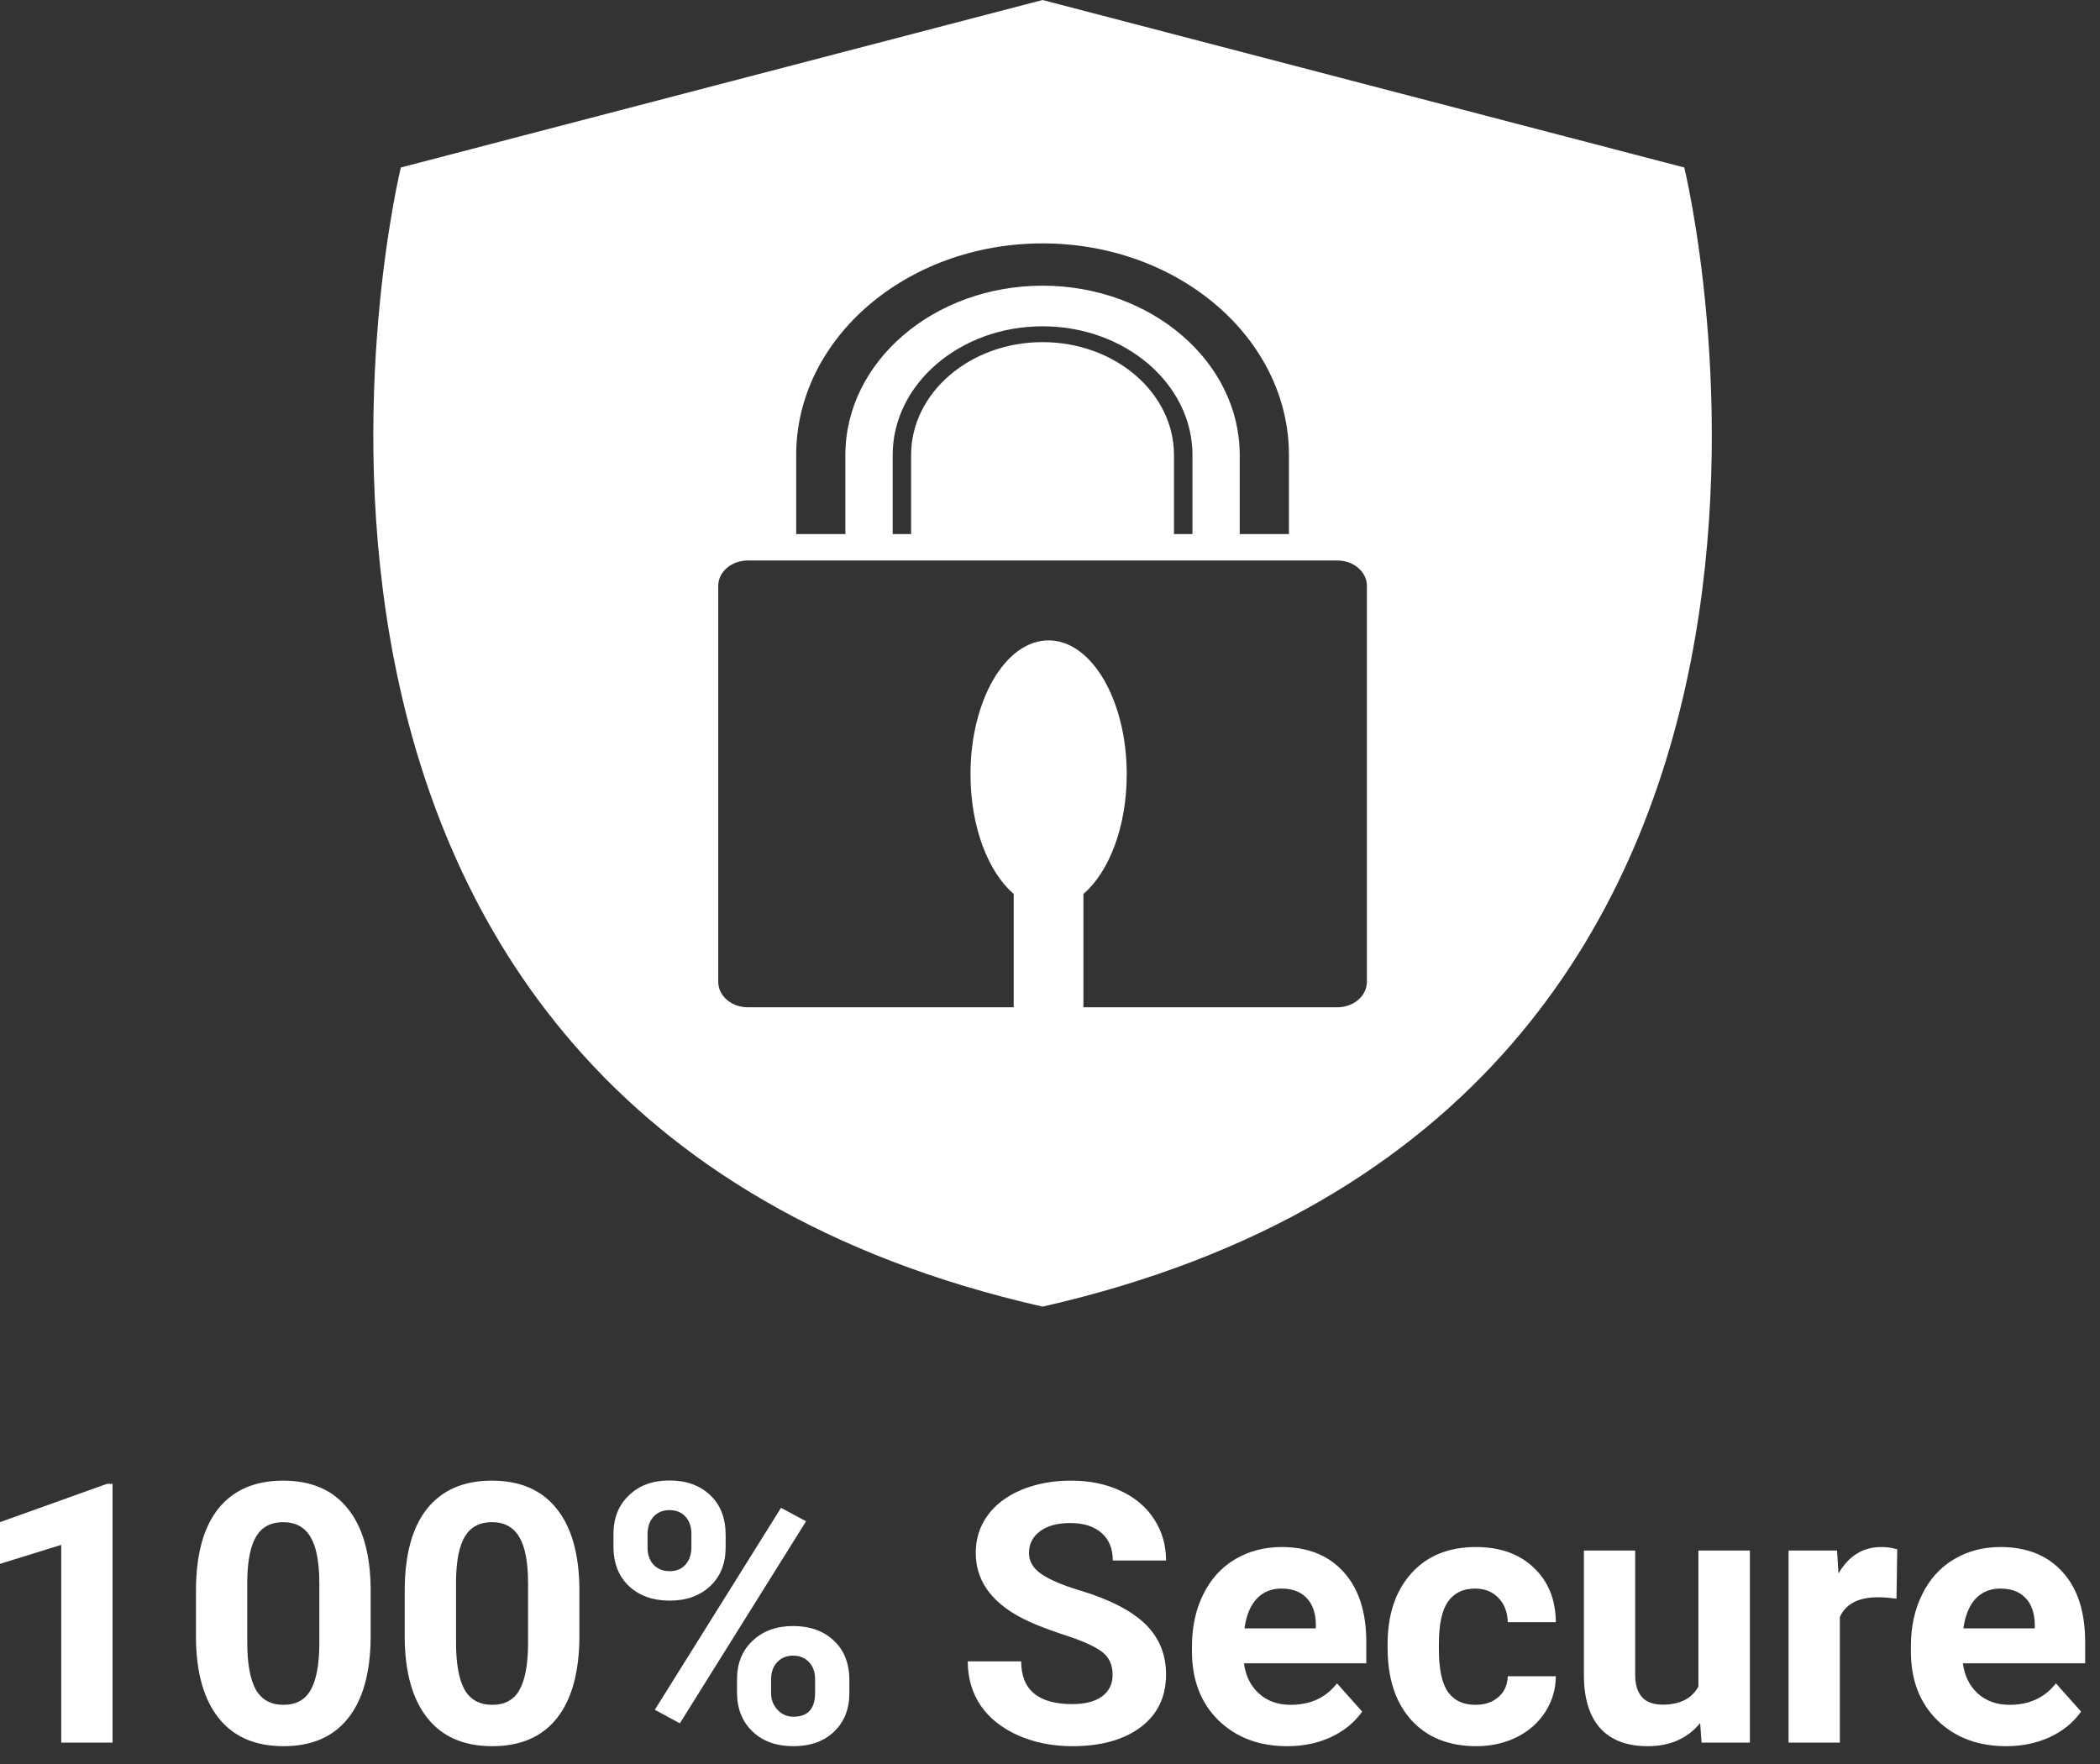<svg width="50" height="42" viewBox="0 0 50 42" fill="none" xmlns="http://www.w3.org/2000/svg">
<rect x="0" y="0" width="50" height="42" fill="#333333" stroke="none"/>
<path d="M40.102 3.988L24.823 0L9.544 3.988C9.544 3.988 4.058 26.396 24.823 31.11C45.588 26.396 40.102 3.988 40.102 3.988ZM18.957 10.834C18.957 8.055 21.589 5.795 24.823 5.795C28.058 5.795 30.689 8.056 30.689 10.834V12.716H29.517V10.834C29.517 8.611 27.412 6.802 24.823 6.802C22.234 6.802 20.128 8.611 20.128 10.834V12.716H18.957V10.834ZM24.823 8.146C23.097 8.146 21.693 9.352 21.693 10.834V12.716H21.254V10.834C21.254 9.144 22.855 7.769 24.823 7.769C26.791 7.769 28.392 9.144 28.392 10.834V12.716H27.952V10.834C27.952 9.352 26.549 8.146 24.823 8.146ZM32.545 23.378C32.545 23.712 32.23 23.983 31.841 23.983H17.805C17.416 23.983 17.101 23.712 17.101 23.378V13.949C17.101 13.615 17.416 13.345 17.805 13.345H31.841C32.23 13.345 32.545 13.615 32.545 13.949V23.378Z" fill="white"/>
<path d="M2.68 41.491H1.458V36.783L0 37.235V36.242L2.549 35.329H2.68V41.491ZM8.825 38.947C8.825 39.798 8.649 40.449 8.296 40.9C7.944 41.35 7.429 41.576 6.75 41.576C6.079 41.576 5.566 41.355 5.211 40.912C4.856 40.47 4.674 39.836 4.666 39.011V37.878C4.666 37.019 4.843 36.366 5.198 35.921C5.556 35.476 6.07 35.253 6.741 35.253C7.412 35.253 7.924 35.474 8.279 35.917C8.634 36.356 8.816 36.989 8.825 37.815V38.947ZM7.603 37.705C7.603 37.194 7.533 36.824 7.392 36.593C7.254 36.359 7.037 36.242 6.741 36.242C6.454 36.242 6.241 36.353 6.103 36.576C5.968 36.796 5.896 37.141 5.887 37.612V39.108C5.887 39.609 5.955 39.983 6.09 40.228C6.228 40.47 6.448 40.591 6.75 40.591C7.048 40.591 7.264 40.474 7.396 40.24C7.529 40.007 7.598 39.649 7.603 39.167V37.705ZM13.795 38.947C13.795 39.798 13.619 40.449 13.267 40.9C12.914 41.35 12.399 41.576 11.72 41.576C11.049 41.576 10.536 41.355 10.181 40.912C9.826 40.47 9.645 39.836 9.636 39.011V37.878C9.636 37.019 9.814 36.366 10.169 35.921C10.527 35.476 11.041 35.253 11.711 35.253C12.382 35.253 12.895 35.474 13.25 35.917C13.605 36.356 13.786 36.989 13.795 37.815V38.947ZM12.573 37.705C12.573 37.194 12.503 36.824 12.362 36.593C12.224 36.359 12.007 36.242 11.711 36.242C11.424 36.242 11.211 36.353 11.073 36.576C10.938 36.796 10.866 37.141 10.858 37.612V39.108C10.858 39.609 10.925 39.983 11.06 40.228C11.198 40.47 11.418 40.591 11.72 40.591C12.018 40.591 12.234 40.474 12.366 40.24C12.499 40.007 12.568 39.649 12.573 39.167V37.705ZM14.606 36.521C14.606 36.144 14.729 35.838 14.974 35.604C15.219 35.367 15.54 35.249 15.938 35.249C16.341 35.249 16.665 35.366 16.91 35.6C17.155 35.831 17.277 36.145 17.277 36.542V36.846C17.277 37.227 17.155 37.533 16.91 37.764C16.665 37.995 16.343 38.11 15.946 38.11C15.546 38.11 15.222 37.995 14.974 37.764C14.729 37.53 14.606 37.216 14.606 36.821V36.521ZM15.418 36.846C15.418 37.016 15.466 37.152 15.562 37.257C15.66 37.358 15.788 37.409 15.946 37.409C16.104 37.409 16.229 37.357 16.322 37.252C16.415 37.148 16.462 37.009 16.462 36.834V36.521C16.462 36.352 16.415 36.215 16.322 36.111C16.229 36.007 16.101 35.955 15.938 35.955C15.783 35.955 15.657 36.007 15.562 36.111C15.466 36.213 15.418 36.355 15.418 36.538V36.846ZM17.548 39.983C17.548 39.602 17.672 39.297 17.92 39.065C18.168 38.832 18.489 38.715 18.884 38.715C19.284 38.715 19.606 38.83 19.851 39.061C20.099 39.289 20.223 39.605 20.223 40.008V40.312C20.223 40.69 20.102 40.995 19.86 41.229C19.617 41.461 19.295 41.576 18.892 41.576C18.486 41.576 18.161 41.459 17.916 41.225C17.671 40.991 17.548 40.681 17.548 40.295V39.983ZM18.359 40.312C18.359 40.467 18.41 40.6 18.512 40.709C18.613 40.819 18.74 40.874 18.892 40.874C19.236 40.874 19.407 40.684 19.407 40.304V39.983C19.407 39.813 19.36 39.678 19.264 39.577C19.168 39.473 19.041 39.42 18.884 39.42C18.726 39.42 18.599 39.473 18.503 39.577C18.407 39.678 18.359 39.818 18.359 39.995V40.312ZM16.187 41.031L15.591 40.709L18.596 35.9L19.192 36.221L16.187 41.031ZM26.491 39.877C26.491 39.638 26.406 39.454 26.237 39.328C26.068 39.198 25.764 39.063 25.325 38.922C24.885 38.778 24.537 38.637 24.281 38.499C23.582 38.121 23.232 37.613 23.232 36.973C23.232 36.641 23.325 36.345 23.511 36.086C23.7 35.824 23.969 35.62 24.319 35.473C24.671 35.327 25.065 35.253 25.502 35.253C25.942 35.253 26.333 35.334 26.677 35.494C27.021 35.652 27.287 35.876 27.476 36.166C27.667 36.456 27.763 36.786 27.763 37.155H26.495C26.495 36.873 26.406 36.655 26.229 36.5C26.051 36.342 25.802 36.263 25.481 36.263C25.171 36.263 24.93 36.33 24.758 36.462C24.586 36.592 24.5 36.763 24.5 36.978C24.5 37.178 24.6 37.345 24.8 37.481C25.003 37.616 25.3 37.743 25.692 37.861C26.413 38.078 26.939 38.347 27.269 38.668C27.598 38.989 27.763 39.389 27.763 39.868C27.763 40.401 27.562 40.819 27.159 41.124C26.756 41.425 26.213 41.576 25.532 41.576C25.058 41.576 24.627 41.49 24.238 41.318C23.849 41.143 23.552 40.905 23.346 40.604C23.144 40.302 23.042 39.953 23.042 39.556H24.314C24.314 40.235 24.72 40.574 25.532 40.574C25.833 40.574 26.068 40.514 26.237 40.393C26.406 40.269 26.491 40.097 26.491 39.877ZM30.65 41.576C29.979 41.576 29.433 41.37 29.01 40.959C28.59 40.547 28.38 39.999 28.38 39.315V39.197C28.38 38.737 28.469 38.327 28.646 37.967C28.824 37.603 29.075 37.324 29.399 37.13C29.726 36.933 30.098 36.834 30.515 36.834C31.14 36.834 31.632 37.031 31.989 37.426C32.35 37.82 32.531 38.379 32.531 39.103V39.602H29.618C29.658 39.901 29.776 40.14 29.974 40.321C30.174 40.501 30.426 40.591 30.73 40.591C31.201 40.591 31.568 40.421 31.833 40.08L32.433 40.752C32.25 41.011 32.002 41.214 31.689 41.36C31.377 41.504 31.03 41.576 30.65 41.576ZM30.51 37.823C30.268 37.823 30.071 37.905 29.919 38.068C29.769 38.231 29.673 38.465 29.631 38.77H31.33V38.672C31.325 38.402 31.251 38.193 31.11 38.047C30.969 37.898 30.769 37.823 30.51 37.823ZM35.13 40.591C35.355 40.591 35.538 40.529 35.679 40.405C35.82 40.281 35.893 40.116 35.899 39.911H37.044C37.041 40.221 36.957 40.505 36.791 40.764C36.624 41.021 36.396 41.221 36.106 41.365C35.819 41.505 35.5 41.576 35.151 41.576C34.497 41.576 33.981 41.369 33.604 40.955C33.226 40.538 33.038 39.963 33.038 39.23V39.15C33.038 38.446 33.225 37.883 33.6 37.464C33.974 37.044 34.489 36.834 35.142 36.834C35.714 36.834 36.172 36.997 36.516 37.324C36.862 37.648 37.038 38.081 37.044 38.622H35.899C35.893 38.385 35.82 38.193 35.679 38.047C35.538 37.898 35.352 37.823 35.121 37.823C34.837 37.823 34.621 37.927 34.474 38.136C34.331 38.341 34.259 38.677 34.259 39.142V39.268C34.259 39.739 34.331 40.077 34.474 40.283C34.618 40.488 34.837 40.591 35.13 40.591ZM40.48 41.026C40.179 41.393 39.762 41.576 39.229 41.576C38.739 41.576 38.364 41.435 38.105 41.153C37.849 40.871 37.718 40.459 37.712 39.915V36.918H38.933V39.873C38.933 40.349 39.15 40.587 39.584 40.587C39.998 40.587 40.283 40.443 40.438 40.156V36.918H41.664V41.491H40.514L40.48 41.026ZM45.155 38.064C44.988 38.041 44.842 38.03 44.715 38.03C44.253 38.03 43.95 38.186 43.806 38.499V41.491H42.585V36.918H43.739L43.773 37.464C44.018 37.044 44.357 36.834 44.791 36.834C44.926 36.834 45.053 36.852 45.172 36.889L45.155 38.064ZM47.767 41.576C47.096 41.576 46.549 41.37 46.127 40.959C45.707 40.547 45.497 39.999 45.497 39.315V39.197C45.497 38.737 45.586 38.327 45.763 37.967C45.941 37.603 46.191 37.324 46.516 37.13C46.842 36.933 47.214 36.834 47.631 36.834C48.257 36.834 48.748 37.031 49.106 37.426C49.467 37.82 49.647 38.379 49.647 39.103V39.602H46.735C46.775 39.901 46.893 40.14 47.09 40.321C47.29 40.501 47.543 40.591 47.847 40.591C48.317 40.591 48.685 40.421 48.95 40.08L49.55 40.752C49.367 41.011 49.119 41.214 48.806 41.36C48.493 41.504 48.147 41.576 47.767 41.576ZM47.627 37.823C47.385 37.823 47.188 37.905 47.035 38.068C46.886 38.231 46.79 38.465 46.748 38.77H48.447V38.672C48.441 38.402 48.368 38.193 48.227 38.047C48.086 37.898 47.886 37.823 47.627 37.823Z" fill="white"/>
<path d="M24.966 15.247C23.939 15.247 23.107 16.674 23.107 18.434C23.107 19.683 23.526 20.761 24.136 21.284V25.631H25.796V21.284C26.407 20.761 26.827 19.683 26.827 18.434C26.826 16.675 25.994 15.247 24.966 15.247Z" fill="white"/>
</svg>
